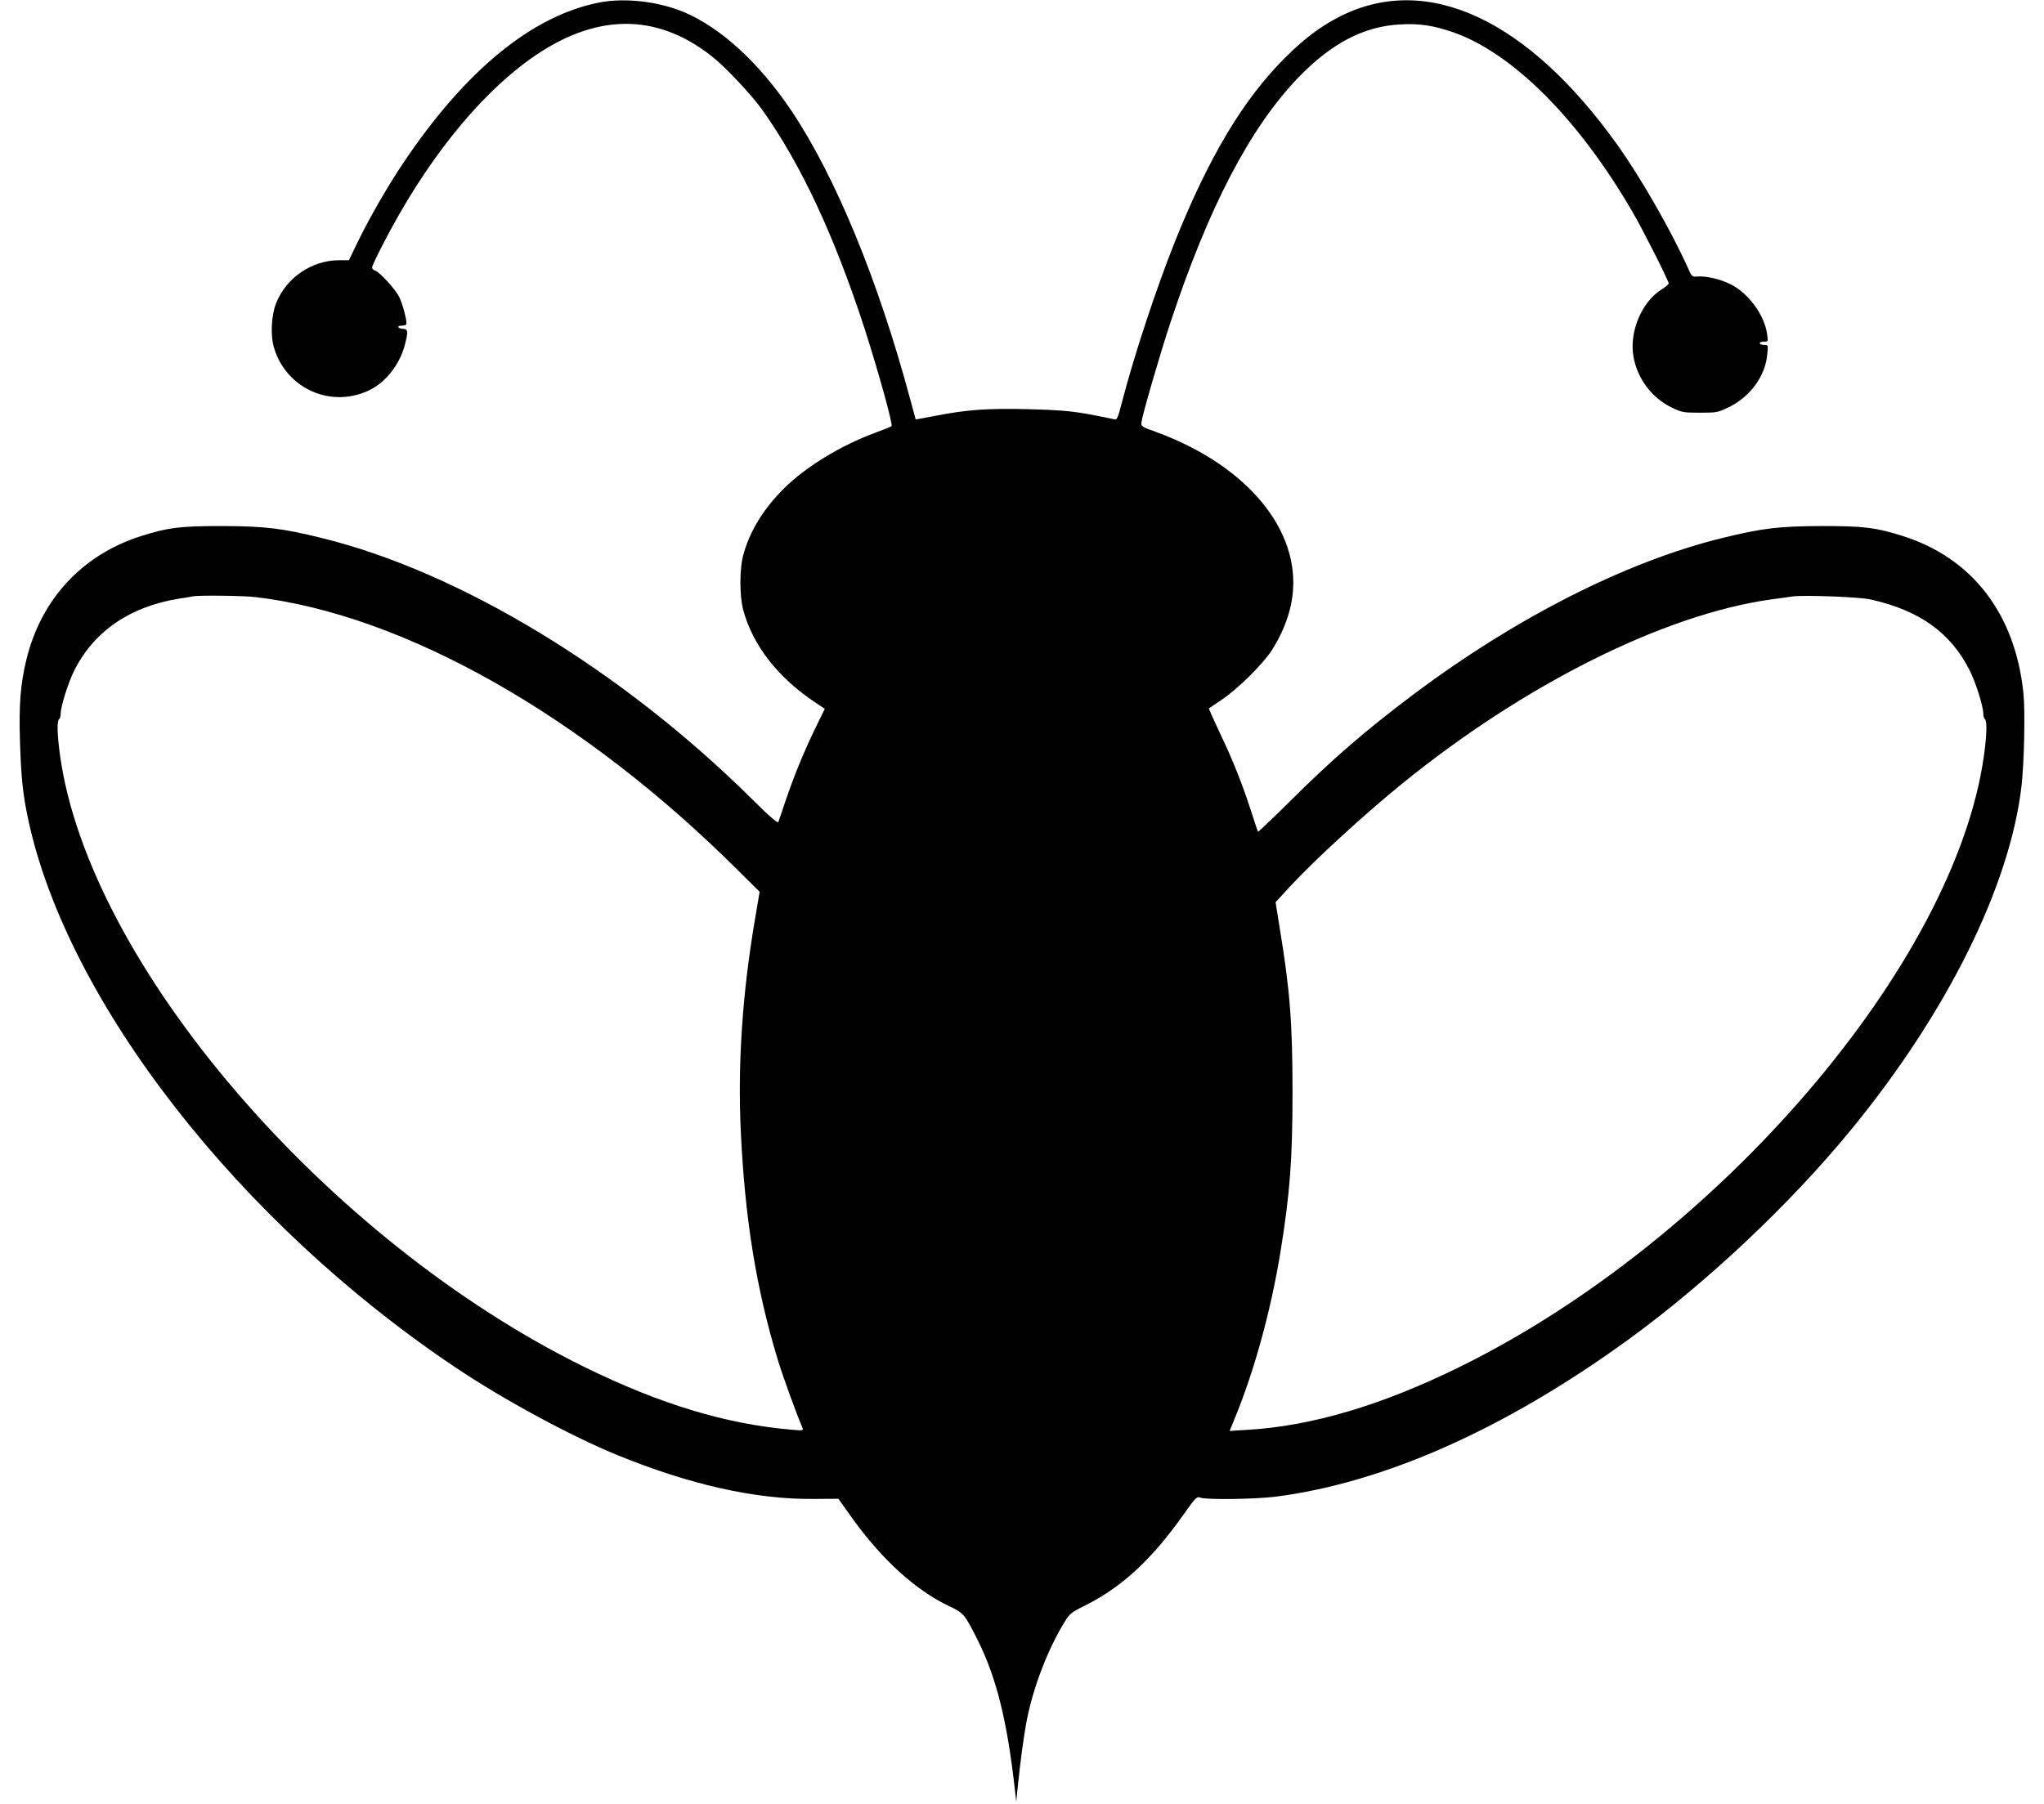 <?xml version="1.0" standalone="no"?>
<!DOCTYPE svg PUBLIC "-//W3C//DTD SVG 20010904//EN"
 "http://www.w3.org/TR/2001/REC-SVG-20010904/DTD/svg10.dtd">
<svg version="1.0" xmlns="http://www.w3.org/2000/svg"
 width="1280pt" height="1130pt" viewBox="0 0 1280 1130"
 preserveAspectRatio="xMidYMid meet">
<g transform="translate(0,1130) scale(0.1,-0.1)"
fill="#000000" stroke="none">
<path d="M3757 11285 c-422 -80 -845 -427 -1235 -1011 -100 -150 -206 -335
-280 -486 l-57 -118 -61 0 c-172 0 -334 -111 -396 -272 -29 -76 -35 -199 -13
-273 76 -262 364 -388 606 -265 96 49 179 156 211 268 25 92 24 112 -6 112
-14 0 -28 5 -31 10 -3 6 5 10 19 10 14 0 27 4 30 8 8 13 -22 129 -45 174 -25
48 -122 155 -150 163 -11 4 -19 12 -19 20 0 7 29 70 65 139 263 514 593 928
925 1166 403 288 786 294 1137 18 84 -66 246 -238 315 -334 244 -342 455 -794
647 -1387 85 -266 174 -588 164 -596 -4 -4 -48 -22 -98 -40 -222 -82 -438
-214 -576 -351 -130 -129 -216 -271 -256 -422 -22 -85 -22 -252 1 -338 60
-223 219 -427 456 -583 l55 -37 -60 -123 c-69 -142 -132 -294 -187 -457 -21
-63 -41 -122 -44 -129 -3 -10 -59 38 -167 146 -814 806 -1828 1421 -2692 1633
-251 62 -357 74 -625 75 -264 0 -335 -9 -504 -62 -370 -117 -629 -395 -721
-776 -37 -151 -47 -285 -40 -507 7 -229 18 -334 51 -490 244 -1145 1322 -2529
2679 -3437 303 -203 718 -427 1010 -547 455 -186 866 -278 1228 -275 l157 1
85 -119 c188 -263 404 -459 616 -557 83 -39 92 -50 174 -214 116 -234 183
-505 231 -937 l8 -70 8 80 c17 167 39 334 59 435 41 206 132 442 236 611 31
51 42 60 127 102 229 114 417 287 613 564 80 113 88 121 110 112 38 -14 340
-10 470 6 680 87 1437 424 2203 979 496 360 1018 851 1403 1321 600 732 993
1525 1066 2150 17 149 24 470 12 585 -52 496 -320 845 -757 983 -169 53 -240
62 -504 62 -268 -1 -374 -13 -625 -75 -602 -148 -1294 -499 -1938 -983 -299
-225 -502 -400 -779 -676 -103 -102 -189 -183 -190 -181 -2 3 -21 59 -42 125
-55 171 -117 328 -199 498 -38 81 -68 148 -66 150 2 2 37 25 78 53 101 67 259
223 316 312 58 90 100 191 120 287 89 430 -253 864 -850 1081 -85 30 -90 34
-87 59 5 44 116 427 180 620 240 727 500 1225 803 1540 207 214 411 321 638
332 121 7 209 -7 331 -49 374 -131 789 -547 1127 -1132 66 -114 223 -426 223
-442 -1 -5 -21 -22 -45 -37 -125 -79 -203 -266 -176 -420 24 -138 114 -258
238 -319 64 -31 73 -33 178 -33 108 0 113 1 186 37 131 65 224 194 236 328 6
60 6 60 -21 60 -14 0 -26 5 -26 10 0 6 12 10 26 10 26 0 27 1 20 47 -16 120
-118 258 -230 313 -67 33 -151 52 -206 48 -34 -3 -36 -1 -59 52 -103 230 -295
566 -443 773 -561 785 -1187 1077 -1731 807 -123 -62 -224 -137 -348 -260
-264 -263 -478 -621 -694 -1160 -114 -286 -254 -709 -330 -1003 -28 -107 -29
-108 -54 -102 -14 4 -87 18 -161 32 -109 19 -182 25 -372 30 -259 6 -381 -3
-583 -42 -66 -13 -120 -23 -121 -22 0 1 -15 56 -33 122 -200 747 -468 1397
-744 1810 -203 302 -443 522 -676 620 -159 66 -366 90 -524 60z m-2157 -3725
c933 -110 2054 -746 3026 -1716 l131 -130 -28 -165 c-80 -469 -110 -912 -90
-1336 26 -547 96 -982 231 -1428 32 -106 118 -342 155 -428 7 -18 3 -19 -71
-12 -407 35 -818 159 -1289 390 -1620 794 -3108 2528 -3289 3833 -18 129 -20
218 -6 227 5 3 10 19 10 34 0 46 47 196 86 273 123 244 349 399 654 448 41 6
82 13 90 15 39 7 315 4 390 -5z m10115 -15 c307 -69 500 -208 619 -443 39 -77
86 -227 86 -273 0 -15 5 -31 10 -34 14 -9 12 -98 -6 -227 -181 -1305 -1669
-3039 -3289 -3833 -487 -239 -921 -367 -1321 -391 l-114 -7 30 73 c125 302
229 682 289 1051 59 364 75 577 75 999 0 434 -16 639 -81 1032 l-25 157 93
101 c155 167 463 449 699 641 767 623 1641 1060 2309 1154 58 8 120 16 136 19
70 10 422 -3 490 -19z"/>
</g>
</svg>
